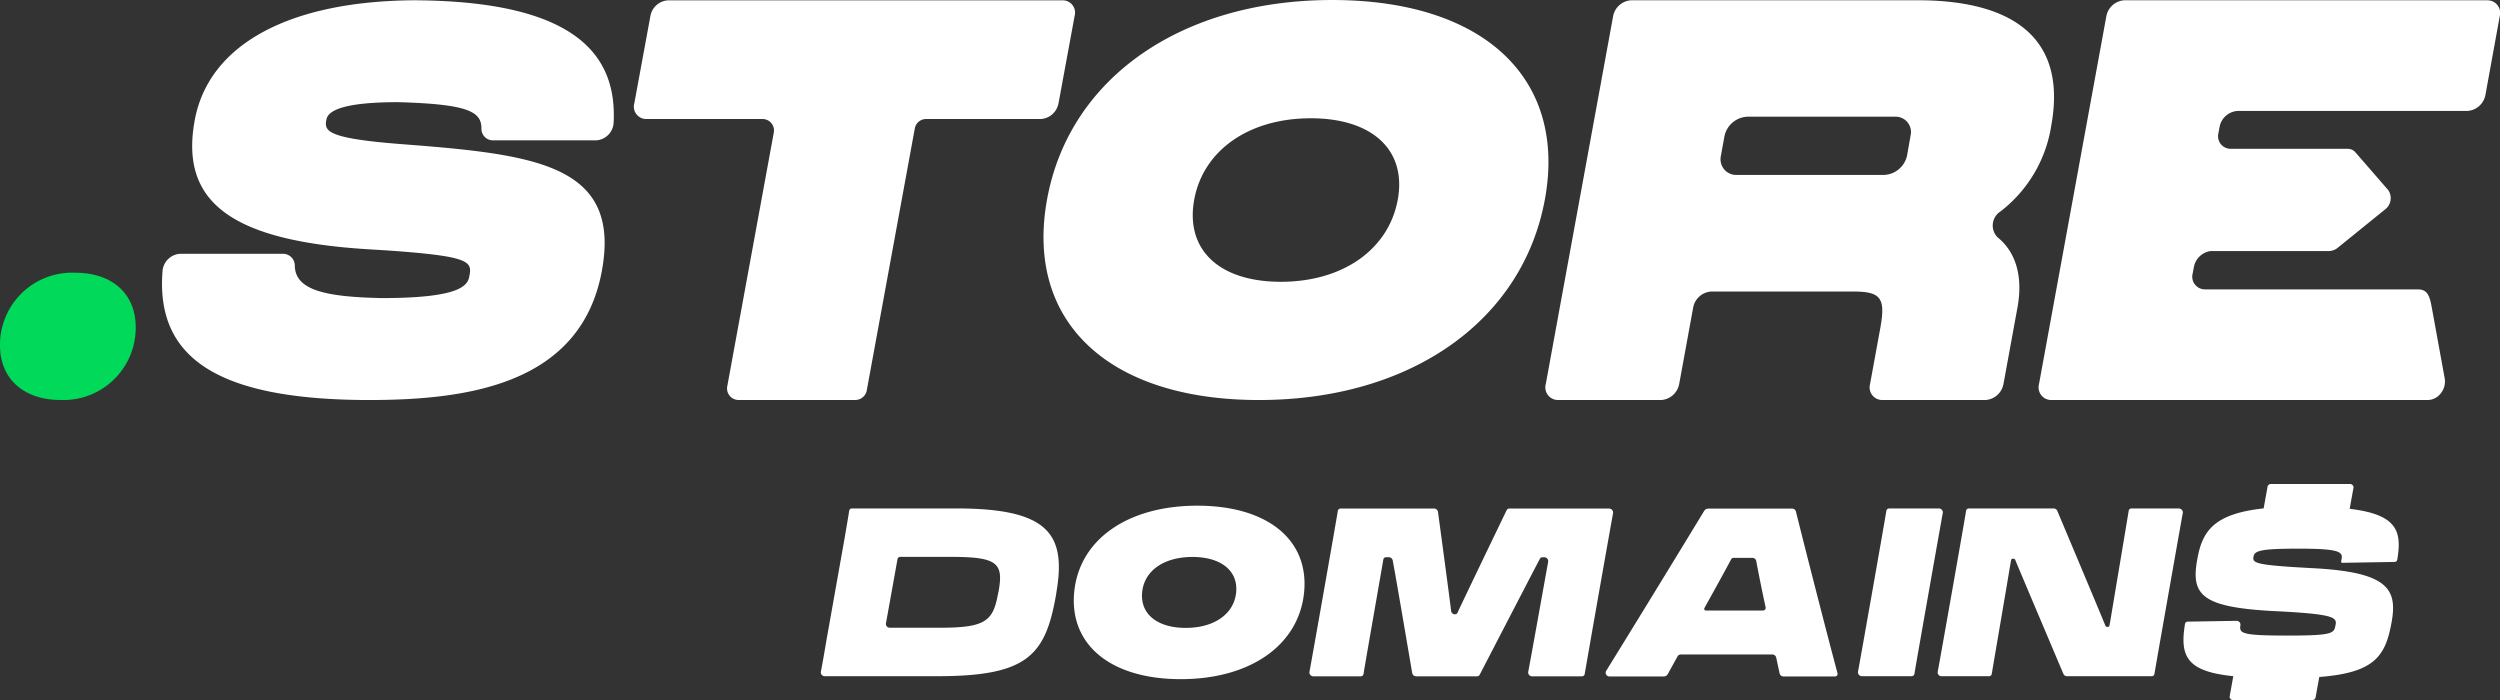 <svg xmlns="http://www.w3.org/2000/svg" viewBox="0 0 175 49"><rect x="0" y="0" width="175" height="49" fill="#333333" stroke="none"/><path fill="#FFFFFF" d="M93.257.001c-10.574 0-18.414 5.474-19.96 13.945-1.563 8.539 4.26 14.055 14.834 14.055 10.594 0 18.45-5.516 20.013-14.054C109.696 5.475 103.852.001 93.257.001Zm4.586 13.978c-.64 3.491-3.851 5.746-8.183 5.746s-6.7-2.255-6.066-5.746c.634-3.465 3.837-5.7 8.16-5.7 4.325 0 6.723 2.238 6.089 5.7ZM143.585 8.81c1.33-7.266-4.332-8.791-9.316-8.791H114.18a1.37 1.37 0 0 0-1.263 1.123l-4.712 25.736a.89.89 0 0 0 .148.773.89.89 0 0 0 .705.35h7.222a1.371 1.371 0 0 0 1.263-1.123l.979-5.348a1.371 1.371 0 0 1 1.263-1.123h9.938c1.941 0 2.278.452 1.9 2.544l-.719 3.928a.89.89 0 0 0 .148.773.89.89 0 0 0 .705.35h7.223a1.371 1.371 0 0 0 1.263-1.123l.979-5.35c.4-2.186-.112-3.886-1.4-4.925a1.17 1.17 0 0 1 .208-1.8 9.4 9.4 0 0 0 3.557-6m-10.094 2.092a1.719 1.719 0 0 1-1.628 1.35h-10.279a1.097 1.097 0 0 1-1.118-.836 1.109 1.109 0 0 1-.006-.5l.253-1.392a1.717 1.717 0 0 1 1.628-1.35h10.3a1.077 1.077 0 0 1 1.1 1.312l-.25 1.416ZM29.239.019c-8.942 0-14.632 3.066-15.611 8.412-1.048 5.725 2.577 8.42 12.123 9.017l1.159.07c5.9.4 6.138.763 5.958 1.748-.11.6-.294 1.6-6.137 1.6-4.031-.08-6.04-.58-6.095-2.243a.827.827 0 0 0-.829-.858H12.6a1.316 1.316 0 0 0-1.222 1.2c-.5 6.23 4.067 9.01 14.389 9.037 6.848 0 14.9-1.03 16.366-9.054 1.291-7.052-4.072-8.036-12.4-8.731l-1.36-.107c-5.378-.4-5.679-.9-5.537-1.676.064-.351.235-1.283 5.037-1.283 4.86.137 5.83.653 5.827 1.834a.809.809 0 0 0 .83.84h7.2a1.308 1.308 0 0 0 1.223-1.21c.23-4.4-2.146-8.478-13.7-8.593M174.127.019h-25.42a1.369 1.369 0 0 0-1.264 1.122l-4.711 25.736a.874.874 0 0 0-.016.404.883.883 0 0 0 .868.72h26.353a1.16 1.16 0 0 0 .56-.153 1.336 1.336 0 0 0 .623-1.414l-.922-5.056c-.16-.843-.386-1.122-.971-1.122h-14.885a.886.886 0 0 1-.852-1.123l.082-.447a1.392 1.392 0 0 1 1.16-1.112h8.292c.228-.005.448-.088.623-.235l3.28-2.656a.998.998 0 0 0 .252-1.373l-2.308-2.657a.698.698 0 0 0-.537-.235h-8.2a.89.89 0 0 1-.695-.355.885.885 0 0 1-.144-.767l.075-.41a1.37 1.37 0 0 1 1.259-1.12h16.088a1.372 1.372 0 0 0 1.263-1.122l1-5.5a.887.887 0 0 0-.459-1.03.886.886 0 0 0-.393-.092M74.095 7.237l1.128-6.12a.862.862 0 0 0-.83-1.094H46.76a1.335 1.335 0 0 0-1.231 1.094l-1.128 6.12a.863.863 0 0 0 .83 1.094h8.142a.8.8 0 0 1 .793.945l-3.254 17.743a.808.808 0 0 0 .759.98h8.218a.82.82 0 0 0 .788-.69l3.36-18.32a.8.8 0 0 1 .793-.658h8.032a1.336 1.336 0 0 0 1.23-1.094M66.937 35.591h-7.294a.192.192 0 0 0-.2.164c-.081.535-.187 1.118-.307 1.837L57.86 44.77c-.157.926-.277 1.619-.4 2.258a.273.273 0 0 0 .265.306h7.887c6.256 0 7.549-1.422 8.295-5.607l.083-.529c.613-3.936-.8-5.607-7.053-5.607Zm2.955 5.838-.017.066c-.348 1.968-.846 2.447-4.081 2.447H62.28a.27.27 0 0 1-.265-.3l.81-4.5a.192.192 0 0 1 .2-.159h3.65c3.235 0 3.568.5 3.22 2.448m94.583-5.815.27-1.494a.245.245 0 0 0-.243-.243h-5.542a.243.243 0 0 0-.243.243l-.265 1.465c-3.5.379-4.3 1.6-4.646 3.566-.456 2.506.295 3.368 5.469 3.628 4.032.2 4.326.424 4.212.96l-.016.082c-.1.52-.278.667-3.33.667-3.216 0-3.412-.146-3.314-.732a.264.264 0 0 0-.065-.21.262.262 0 0 0-.199-.09l-3.426.057a.19.19 0 0 0-.19.159c-.391 2.346.2 3.331 3.381 3.659l-.258 1.429c0 .032.006.063.018.093a.243.243 0 0 0 .225.15h5.542a.245.245 0 0 0 .172-.071.245.245 0 0 0 .071-.172l.248-1.373c3.886-.3 4.63-1.467 5.058-3.807.428-2.34-.229-3.53-5.47-3.807-4-.212-4.277-.342-4.195-.8.081-.423.44-.569 3.183-.569 2.775 0 3.085.212 2.988.716l-.034.191c-.001.01 0 .021.004.031a.07.07 0 0 0 .041.046.07.07 0 0 0 .03.007l3.665-.061a.19.19 0 0 0 .19-.158c.335-1.994 0-3.163-3.332-3.561m-28.745-.023h-3.487a.192.192 0 0 0-.2.166c-.081.541-1.86 10.621-1.987 11.272a.278.278 0 0 0 .011.111.281.281 0 0 0 .145.164.27.27 0 0 0 .109.025h3.486a.191.191 0 0 0 .2-.162c.112-.7 1.894-10.777 1.988-11.276a.261.261 0 0 0-.012-.111.272.272 0 0 0-.253-.189Zm16.8 0h-3.324a.192.192 0 0 0-.2.163c-.2 1.235-1.055 6.308-1.292 7.738l-.06.329a.176.176 0 0 1-.267 0l-.154-.37c-.382-.945-3.223-7.691-3.223-7.691a.275.275 0 0 0-.249-.17h-5.938a.192.192 0 0 0-.2.166c-.081.561-1.861 10.635-1.986 11.271a.27.27 0 0 0 .265.306h3.32a.194.194 0 0 0 .2-.163c.205-1.249 1.01-5.9 1.291-7.616l.07-.386a.18.18 0 0 1 .273 0l.158.379c.441 1.062 3.22 7.616 3.22 7.616a.28.28 0 0 0 .249.17h5.925a.192.192 0 0 0 .2-.162c.122-.746 1.89-10.756 1.987-11.276a.261.261 0 0 0-.012-.111.272.272 0 0 0-.253-.189m-68.72-.2c-4.884 0-8.266 2.374-8.617 6.048-.354 3.7 2.573 6.095 7.457 6.095s8.283-2.393 8.637-6.095c.35-3.674-2.584-6.048-7.477-6.048Zm2.719 6.062C86.388 42.974 85 43.952 83 43.952s-3.194-.978-3.05-2.492c.146-1.514 1.527-2.473 3.524-2.473s3.2.971 3.057 2.473Zm26.117-5.861h-7a.195.195 0 0 0-.179.107s-3.03 6.279-3.443 7.186c-.093.2-.422.109-.448-.128-.1-.887-.919-6.932-.919-6.932a.28.28 0 0 0-.267-.233h-6.545a.193.193 0 0 0-.2.166c-.081.544-1.86 10.636-1.986 11.271a.272.272 0 0 0 .265.306h3.32a.193.193 0 0 0 .2-.163c.2-1.223 1.093-6.3 1.388-8.014a.19.19 0 0 1 .2-.159h.19a.278.278 0 0 1 .265.219c.222 1.141 1.365 7.889 1.365 7.889a.278.278 0 0 0 .266.227h4.276a.198.198 0 0 0 .177-.1s3.588-6.93 4.222-8.132a.193.193 0 0 1 .176-.1h.138a.272.272 0 0 1 .265.3c-.337 1.862-1.187 6.624-1.4 7.727a.27.27 0 0 0 .065.212.269.269 0 0 0 .2.094h3.489a.192.192 0 0 0 .2-.162c.655-3.76 1.317-7.519 1.988-11.276a.261.261 0 0 0-.012-.111.272.272 0 0 0-.253-.189m13.058.193a.255.255 0 0 0-.258-.193h-5.867a.33.33 0 0 0-.291.158 1870.44 1870.44 0 0 1-6.855 11.189.259.259 0 0 0 .221.4h3.806a.32.32 0 0 0 .281-.166l.682-1.239a.26.26 0 0 1 .225-.133h6.418a.278.278 0 0 1 .263.216l.239 1.107a.278.278 0 0 0 .263.216h3.587a.185.185 0 0 0 .167-.064.185.185 0 0 0 .033-.175c-.649-2.4-2.237-8.606-2.91-11.311m-2.317 6.935h-3.978a.117.117 0 0 1-.105-.055.113.113 0 0 1-.018-.06.114.114 0 0 1 .014-.059c.323-.581 1.369-2.466 1.874-3.414a.19.19 0 0 1 .175-.1h1.314a.277.277 0 0 1 .264.221c.203 1.079.421 2.155.655 3.227.008.03.009.06.003.09a.202.202 0 0 1-.039.08.186.186 0 0 1-.159.07Z"/><path id="store-domains-dot" fill="#00D959" d="M5.288 19.091A5.05 5.05 0 0 0 0 24.064c-.045 2.569 1.791 3.935 4.233 3.935A5.058 5.058 0 0 0 9.5 23.01c.045-2.552-1.774-3.919-4.216-3.919"/></svg>